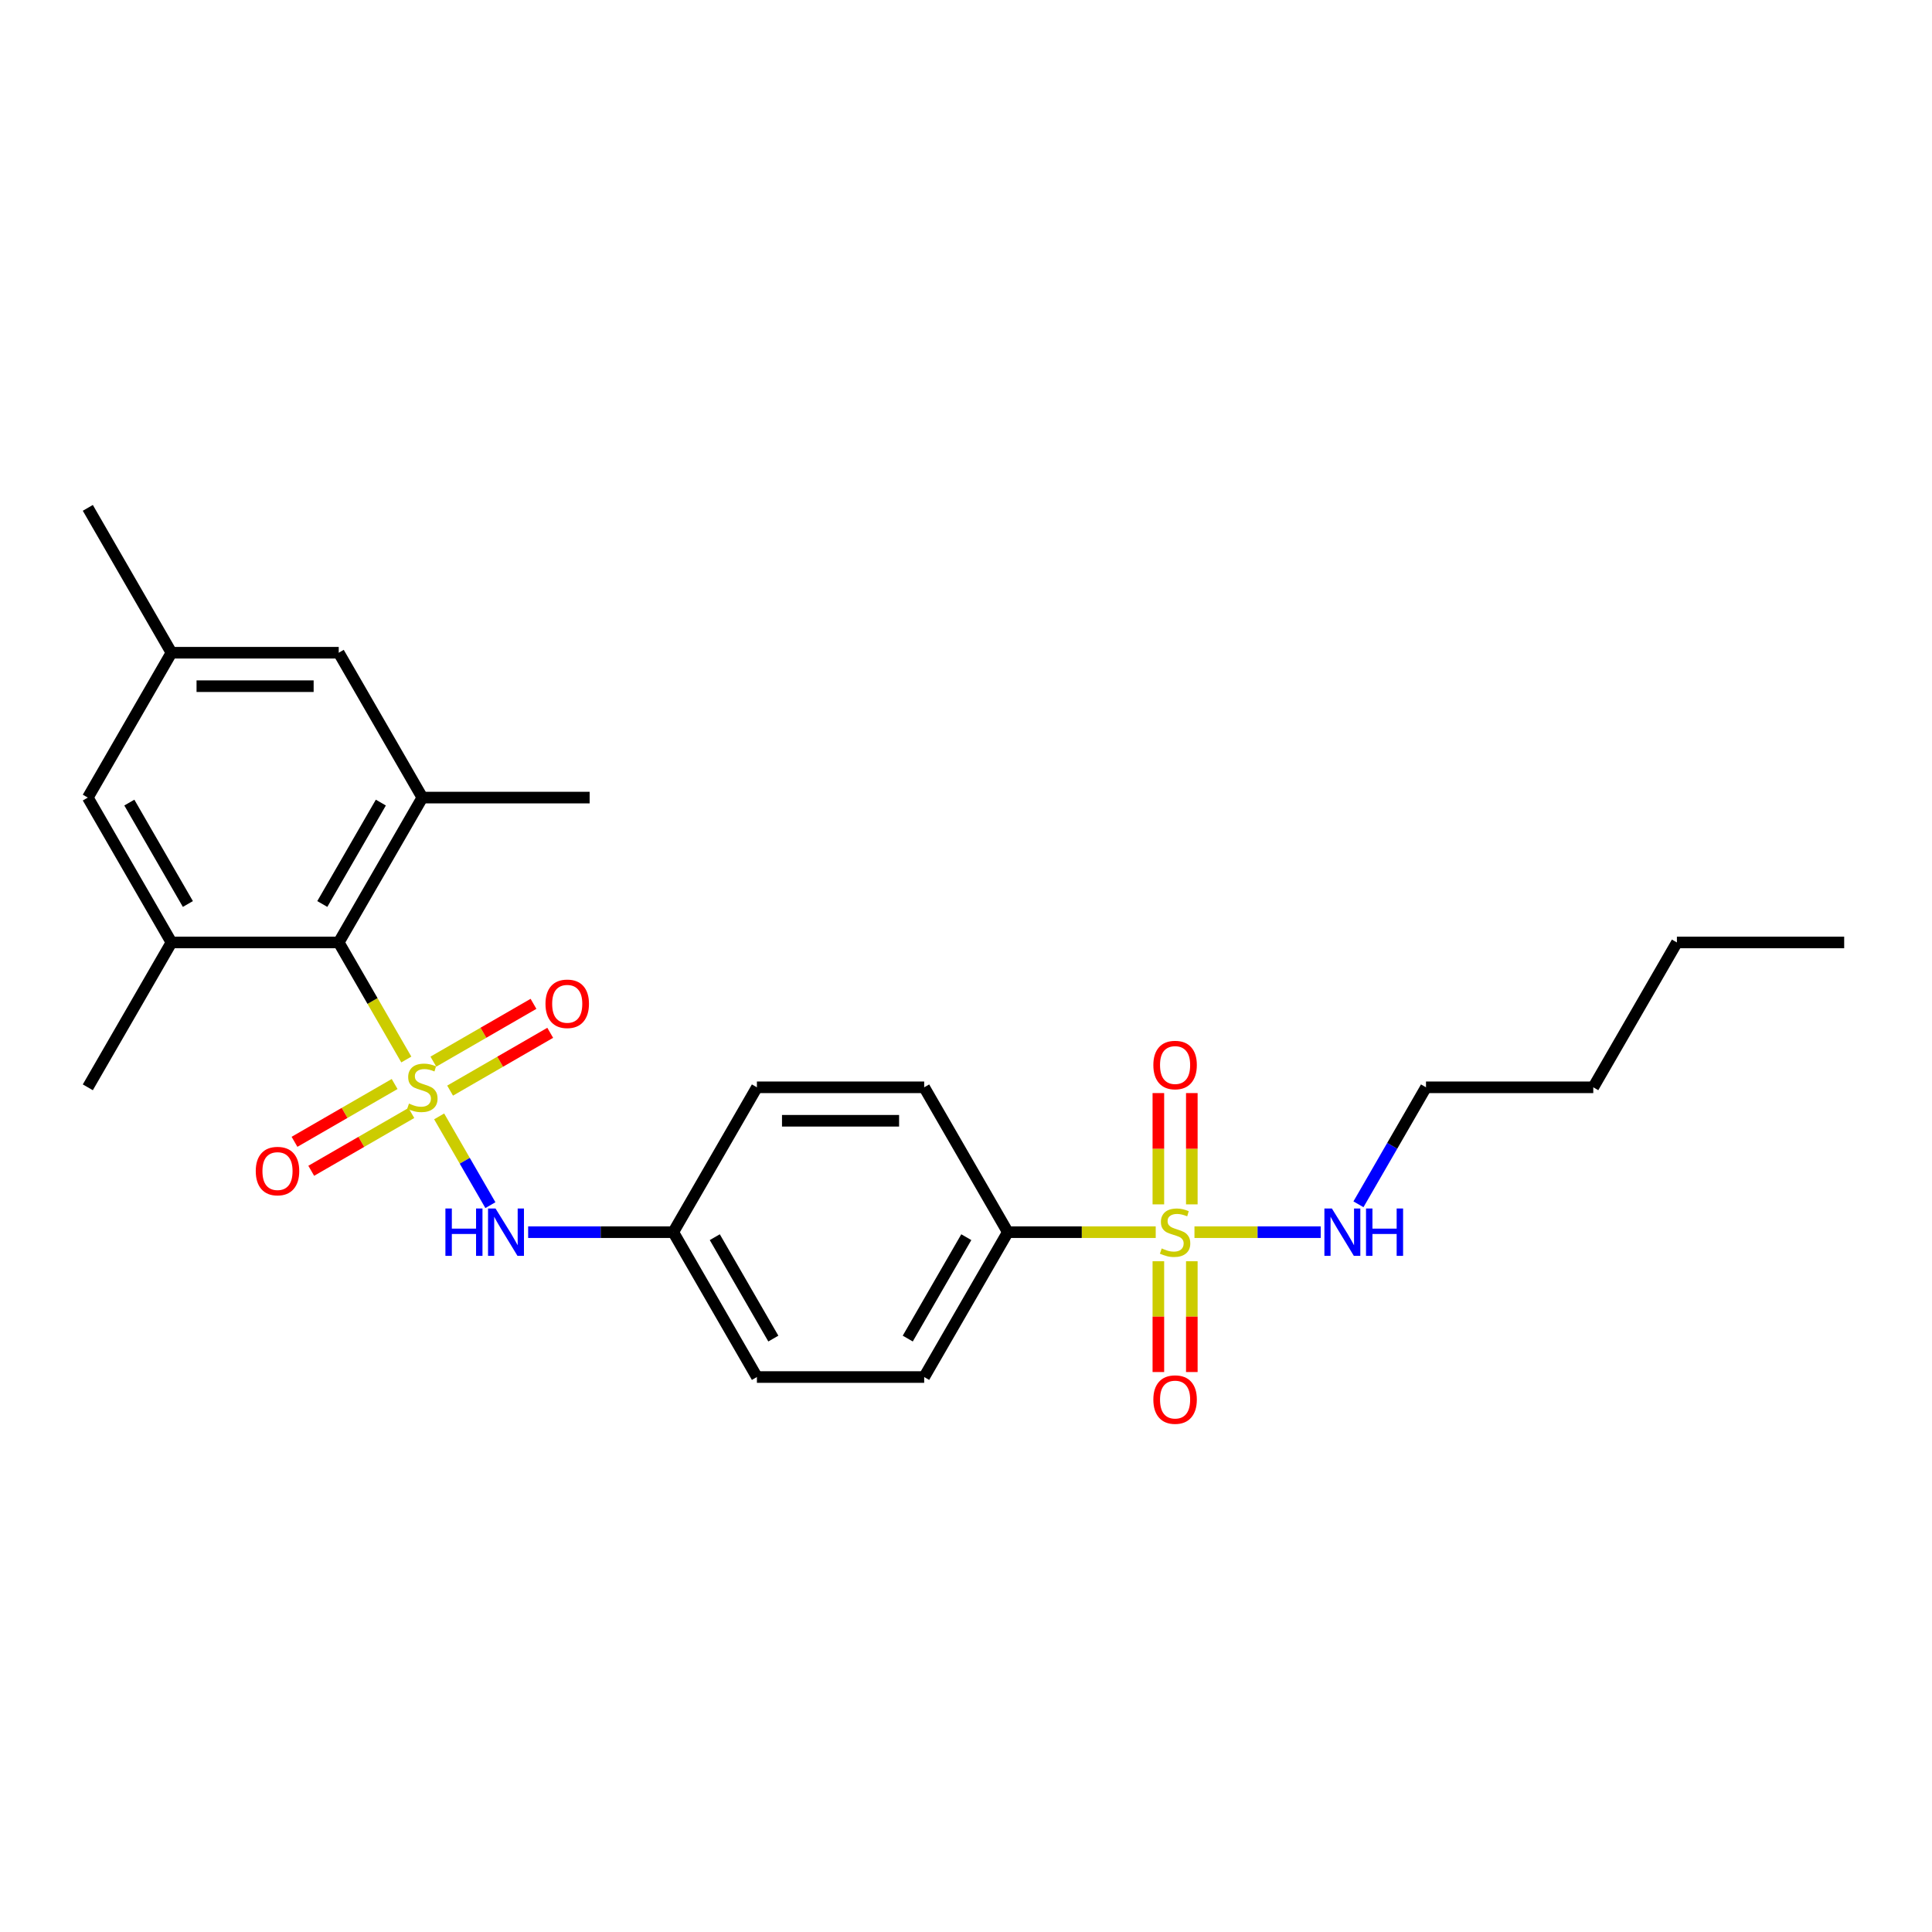 <?xml version='1.0' encoding='iso-8859-1'?>
<svg version='1.1' baseProfile='full'
              xmlns='http://www.w3.org/2000/svg'
                      xmlns:rdkit='http://www.rdkit.org/xml'
                      xmlns:xlink='http://www.w3.org/1999/xlink'
                  xml:space='preserve'
width='1000px' height='1000px' viewBox='0 0 1000 1000'>
<!-- END OF HEADER -->
<rect style='opacity:1.0;fill:#FFFFFF;stroke:none' width='1000' height='1000' x='0' y='0'> </rect>
<path class='bond-1' d='M 210.307,548.402 L 192.816,518.106' style='fill:none;fill-rule:evenodd;stroke:#CCCC00;stroke-width:6px;stroke-linecap:butt;stroke-linejoin:miter;stroke-opacity:1' />
<path class='bond-1' d='M 192.816,518.106 L 175.325,487.811' style='fill:none;fill-rule:evenodd;stroke:#000000;stroke-width:6px;stroke-linecap:butt;stroke-linejoin:miter;stroke-opacity:1' />
<path class='bond-2' d='M 227.302,577.839 L 240.565,600.81' style='fill:none;fill-rule:evenodd;stroke:#CCCC00;stroke-width:6px;stroke-linecap:butt;stroke-linejoin:miter;stroke-opacity:1' />
<path class='bond-2' d='M 240.565,600.81 L 253.828,623.782' style='fill:none;fill-rule:evenodd;stroke:#0000FF;stroke-width:6px;stroke-linecap:butt;stroke-linejoin:miter;stroke-opacity:1' />
<path class='bond-5' d='M 204.26,561.082 L 178.348,576.042' style='fill:none;fill-rule:evenodd;stroke:#CCCC00;stroke-width:6px;stroke-linecap:butt;stroke-linejoin:miter;stroke-opacity:1' />
<path class='bond-5' d='M 178.348,576.042 L 152.436,591.002' style='fill:none;fill-rule:evenodd;stroke:#FF0000;stroke-width:6px;stroke-linecap:butt;stroke-linejoin:miter;stroke-opacity:1' />
<path class='bond-5' d='M 212.918,576.078 L 187.006,591.038' style='fill:none;fill-rule:evenodd;stroke:#CCCC00;stroke-width:6px;stroke-linecap:butt;stroke-linejoin:miter;stroke-opacity:1' />
<path class='bond-5' d='M 187.006,591.038 L 161.094,605.998' style='fill:none;fill-rule:evenodd;stroke:#FF0000;stroke-width:6px;stroke-linecap:butt;stroke-linejoin:miter;stroke-opacity:1' />
<path class='bond-6' d='M 232.97,564.501 L 258.882,549.54' style='fill:none;fill-rule:evenodd;stroke:#CCCC00;stroke-width:6px;stroke-linecap:butt;stroke-linejoin:miter;stroke-opacity:1' />
<path class='bond-6' d='M 258.882,549.54 L 284.794,534.58' style='fill:none;fill-rule:evenodd;stroke:#FF0000;stroke-width:6px;stroke-linecap:butt;stroke-linejoin:miter;stroke-opacity:1' />
<path class='bond-6' d='M 224.312,549.505 L 250.224,534.544' style='fill:none;fill-rule:evenodd;stroke:#CCCC00;stroke-width:6px;stroke-linecap:butt;stroke-linejoin:miter;stroke-opacity:1' />
<path class='bond-6' d='M 250.224,534.544 L 276.136,519.584' style='fill:none;fill-rule:evenodd;stroke:#FF0000;stroke-width:6px;stroke-linecap:butt;stroke-linejoin:miter;stroke-opacity:1' />
<path class='bond-0' d='M 598.199,637.772 L 559.922,637.772' style='fill:none;fill-rule:evenodd;stroke:#CCCC00;stroke-width:6px;stroke-linecap:butt;stroke-linejoin:miter;stroke-opacity:1' />
<path class='bond-0' d='M 559.922,637.772 L 521.645,637.772' style='fill:none;fill-rule:evenodd;stroke:#000000;stroke-width:6px;stroke-linecap:butt;stroke-linejoin:miter;stroke-opacity:1' />
<path class='bond-8' d='M 599.567,652.819 L 599.567,681.492' style='fill:none;fill-rule:evenodd;stroke:#CCCC00;stroke-width:6px;stroke-linecap:butt;stroke-linejoin:miter;stroke-opacity:1' />
<path class='bond-8' d='M 599.567,681.492 L 599.567,710.165' style='fill:none;fill-rule:evenodd;stroke:#FF0000;stroke-width:6px;stroke-linecap:butt;stroke-linejoin:miter;stroke-opacity:1' />
<path class='bond-8' d='M 616.883,652.819 L 616.883,681.492' style='fill:none;fill-rule:evenodd;stroke:#CCCC00;stroke-width:6px;stroke-linecap:butt;stroke-linejoin:miter;stroke-opacity:1' />
<path class='bond-8' d='M 616.883,681.492 L 616.883,710.165' style='fill:none;fill-rule:evenodd;stroke:#FF0000;stroke-width:6px;stroke-linecap:butt;stroke-linejoin:miter;stroke-opacity:1' />
<path class='bond-9' d='M 616.883,623.382 L 616.883,594.579' style='fill:none;fill-rule:evenodd;stroke:#CCCC00;stroke-width:6px;stroke-linecap:butt;stroke-linejoin:miter;stroke-opacity:1' />
<path class='bond-9' d='M 616.883,594.579 L 616.883,565.776' style='fill:none;fill-rule:evenodd;stroke:#FF0000;stroke-width:6px;stroke-linecap:butt;stroke-linejoin:miter;stroke-opacity:1' />
<path class='bond-9' d='M 599.567,623.382 L 599.567,594.579' style='fill:none;fill-rule:evenodd;stroke:#CCCC00;stroke-width:6px;stroke-linecap:butt;stroke-linejoin:miter;stroke-opacity:1' />
<path class='bond-9' d='M 599.567,594.579 L 599.567,565.776' style='fill:none;fill-rule:evenodd;stroke:#FF0000;stroke-width:6px;stroke-linecap:butt;stroke-linejoin:miter;stroke-opacity:1' />
<path class='bond-12' d='M 618.251,637.772 L 650.922,637.772' style='fill:none;fill-rule:evenodd;stroke:#CCCC00;stroke-width:6px;stroke-linecap:butt;stroke-linejoin:miter;stroke-opacity:1' />
<path class='bond-12' d='M 650.922,637.772 L 683.593,637.772' style='fill:none;fill-rule:evenodd;stroke:#0000FF;stroke-width:6px;stroke-linecap:butt;stroke-linejoin:miter;stroke-opacity:1' />
<path class='bond-3' d='M 175.325,487.811 L 218.615,412.83' style='fill:none;fill-rule:evenodd;stroke:#000000;stroke-width:6px;stroke-linecap:butt;stroke-linejoin:miter;stroke-opacity:1' />
<path class='bond-3' d='M 166.822,467.906 L 197.125,415.419' style='fill:none;fill-rule:evenodd;stroke:#000000;stroke-width:6px;stroke-linecap:butt;stroke-linejoin:miter;stroke-opacity:1' />
<path class='bond-4' d='M 175.325,487.811 L 88.745,487.811' style='fill:none;fill-rule:evenodd;stroke:#000000;stroke-width:6px;stroke-linecap:butt;stroke-linejoin:miter;stroke-opacity:1' />
<path class='bond-14' d='M 273.368,637.772 L 310.926,637.772' style='fill:none;fill-rule:evenodd;stroke:#0000FF;stroke-width:6px;stroke-linecap:butt;stroke-linejoin:miter;stroke-opacity:1' />
<path class='bond-14' d='M 310.926,637.772 L 348.485,637.772' style='fill:none;fill-rule:evenodd;stroke:#000000;stroke-width:6px;stroke-linecap:butt;stroke-linejoin:miter;stroke-opacity:1' />
<path class='bond-11' d='M 218.615,412.83 L 175.325,337.85' style='fill:none;fill-rule:evenodd;stroke:#000000;stroke-width:6px;stroke-linecap:butt;stroke-linejoin:miter;stroke-opacity:1' />
<path class='bond-20' d='M 218.615,412.83 L 305.195,412.83' style='fill:none;fill-rule:evenodd;stroke:#000000;stroke-width:6px;stroke-linecap:butt;stroke-linejoin:miter;stroke-opacity:1' />
<path class='bond-10' d='M 88.745,487.811 L 45.455,412.83' style='fill:none;fill-rule:evenodd;stroke:#000000;stroke-width:6px;stroke-linecap:butt;stroke-linejoin:miter;stroke-opacity:1' />
<path class='bond-10' d='M 97.247,467.906 L 66.944,415.419' style='fill:none;fill-rule:evenodd;stroke:#000000;stroke-width:6px;stroke-linecap:butt;stroke-linejoin:miter;stroke-opacity:1' />
<path class='bond-19' d='M 88.745,487.811 L 45.455,562.791' style='fill:none;fill-rule:evenodd;stroke:#000000;stroke-width:6px;stroke-linecap:butt;stroke-linejoin:miter;stroke-opacity:1' />
<path class='bond-7' d='M 521.645,637.772 L 478.355,712.752' style='fill:none;fill-rule:evenodd;stroke:#000000;stroke-width:6px;stroke-linecap:butt;stroke-linejoin:miter;stroke-opacity:1' />
<path class='bond-7' d='M 500.155,640.361 L 469.852,692.847' style='fill:none;fill-rule:evenodd;stroke:#000000;stroke-width:6px;stroke-linecap:butt;stroke-linejoin:miter;stroke-opacity:1' />
<path class='bond-26' d='M 521.645,637.772 L 478.355,562.791' style='fill:none;fill-rule:evenodd;stroke:#000000;stroke-width:6px;stroke-linecap:butt;stroke-linejoin:miter;stroke-opacity:1' />
<path class='bond-13' d='M 45.455,412.83 L 88.745,337.85' style='fill:none;fill-rule:evenodd;stroke:#000000;stroke-width:6px;stroke-linecap:butt;stroke-linejoin:miter;stroke-opacity:1' />
<path class='bond-27' d='M 175.325,337.85 L 88.745,337.85' style='fill:none;fill-rule:evenodd;stroke:#000000;stroke-width:6px;stroke-linecap:butt;stroke-linejoin:miter;stroke-opacity:1' />
<path class='bond-27' d='M 162.338,355.166 L 101.732,355.166' style='fill:none;fill-rule:evenodd;stroke:#000000;stroke-width:6px;stroke-linecap:butt;stroke-linejoin:miter;stroke-opacity:1' />
<path class='bond-21' d='M 703.133,623.347 L 720.614,593.069' style='fill:none;fill-rule:evenodd;stroke:#0000FF;stroke-width:6px;stroke-linecap:butt;stroke-linejoin:miter;stroke-opacity:1' />
<path class='bond-21' d='M 720.614,593.069 L 738.095,562.791' style='fill:none;fill-rule:evenodd;stroke:#000000;stroke-width:6px;stroke-linecap:butt;stroke-linejoin:miter;stroke-opacity:1' />
<path class='bond-22' d='M 88.745,337.85 L 45.455,262.869' style='fill:none;fill-rule:evenodd;stroke:#000000;stroke-width:6px;stroke-linecap:butt;stroke-linejoin:miter;stroke-opacity:1' />
<path class='bond-17' d='M 348.485,637.772 L 391.775,562.791' style='fill:none;fill-rule:evenodd;stroke:#000000;stroke-width:6px;stroke-linecap:butt;stroke-linejoin:miter;stroke-opacity:1' />
<path class='bond-18' d='M 348.485,637.772 L 391.775,712.752' style='fill:none;fill-rule:evenodd;stroke:#000000;stroke-width:6px;stroke-linecap:butt;stroke-linejoin:miter;stroke-opacity:1' />
<path class='bond-18' d='M 369.974,640.361 L 400.277,692.847' style='fill:none;fill-rule:evenodd;stroke:#000000;stroke-width:6px;stroke-linecap:butt;stroke-linejoin:miter;stroke-opacity:1' />
<path class='bond-15' d='M 478.355,562.791 L 391.775,562.791' style='fill:none;fill-rule:evenodd;stroke:#000000;stroke-width:6px;stroke-linecap:butt;stroke-linejoin:miter;stroke-opacity:1' />
<path class='bond-15' d='M 465.368,580.107 L 404.762,580.107' style='fill:none;fill-rule:evenodd;stroke:#000000;stroke-width:6px;stroke-linecap:butt;stroke-linejoin:miter;stroke-opacity:1' />
<path class='bond-16' d='M 478.355,712.752 L 391.775,712.752' style='fill:none;fill-rule:evenodd;stroke:#000000;stroke-width:6px;stroke-linecap:butt;stroke-linejoin:miter;stroke-opacity:1' />
<path class='bond-23' d='M 738.095,562.791 L 824.675,562.791' style='fill:none;fill-rule:evenodd;stroke:#000000;stroke-width:6px;stroke-linecap:butt;stroke-linejoin:miter;stroke-opacity:1' />
<path class='bond-24' d='M 824.675,562.791 L 867.965,487.811' style='fill:none;fill-rule:evenodd;stroke:#000000;stroke-width:6px;stroke-linecap:butt;stroke-linejoin:miter;stroke-opacity:1' />
<path class='bond-25' d='M 867.965,487.811 L 954.545,487.811' style='fill:none;fill-rule:evenodd;stroke:#000000;stroke-width:6px;stroke-linecap:butt;stroke-linejoin:miter;stroke-opacity:1' />
<path  class='atom-0' d='M 211.688 571.207
Q 211.965 571.311, 213.108 571.796
Q 214.251 572.28, 215.498 572.592
Q 216.779 572.869, 218.026 572.869
Q 220.346 572.869, 221.697 571.761
Q 223.048 570.618, 223.048 568.644
Q 223.048 567.293, 222.355 566.462
Q 221.697 565.631, 220.658 565.181
Q 219.619 564.731, 217.887 564.211
Q 215.706 563.553, 214.39 562.93
Q 213.108 562.306, 212.173 560.99
Q 211.273 559.674, 211.273 557.458
Q 211.273 554.376, 213.351 552.471
Q 215.463 550.566, 219.619 550.566
Q 222.459 550.566, 225.68 551.917
L 224.883 554.583
Q 221.939 553.371, 219.723 553.371
Q 217.333 553.371, 216.017 554.376
Q 214.701 555.345, 214.736 557.042
Q 214.736 558.358, 215.394 559.155
Q 216.087 559.951, 217.056 560.402
Q 218.061 560.852, 219.723 561.371
Q 221.939 562.064, 223.255 562.757
Q 224.571 563.449, 225.506 564.869
Q 226.476 566.254, 226.476 568.644
Q 226.476 572.038, 224.19 573.873
Q 221.939 575.674, 218.165 575.674
Q 215.983 575.674, 214.32 575.189
Q 212.693 574.739, 210.753 573.943
L 211.688 571.207
' fill='#CCCC00'/>
<path  class='atom-1' d='M 601.299 646.187
Q 601.576 646.291, 602.719 646.776
Q 603.861 647.261, 605.108 647.573
Q 606.39 647.85, 607.636 647.85
Q 609.957 647.85, 611.307 646.741
Q 612.658 645.599, 612.658 643.625
Q 612.658 642.274, 611.965 641.443
Q 611.307 640.612, 610.268 640.161
Q 609.229 639.711, 607.498 639.192
Q 605.316 638.534, 604 637.91
Q 602.719 637.287, 601.784 635.971
Q 600.883 634.655, 600.883 632.438
Q 600.883 629.356, 602.961 627.451
Q 605.074 625.547, 609.229 625.547
Q 612.069 625.547, 615.29 626.897
L 614.494 629.564
Q 611.55 628.352, 609.333 628.352
Q 606.944 628.352, 605.628 629.356
Q 604.312 630.326, 604.346 632.023
Q 604.346 633.339, 605.004 634.135
Q 605.697 634.932, 606.667 635.382
Q 607.671 635.832, 609.333 636.352
Q 611.55 637.044, 612.866 637.737
Q 614.182 638.43, 615.117 639.85
Q 616.087 641.235, 616.087 643.625
Q 616.087 647.018, 613.801 648.854
Q 611.55 650.655, 607.775 650.655
Q 605.593 650.655, 603.931 650.17
Q 602.303 649.72, 600.364 648.923
L 601.299 646.187
' fill='#CCCC00'/>
<path  class='atom-3' d='M 230.545 625.512
L 233.87 625.512
L 233.87 635.936
L 246.407 635.936
L 246.407 625.512
L 249.732 625.512
L 249.732 650.031
L 246.407 650.031
L 246.407 638.707
L 233.87 638.707
L 233.87 650.031
L 230.545 650.031
L 230.545 625.512
' fill='#0000FF'/>
<path  class='atom-3' d='M 256.485 625.512
L 264.519 638.499
Q 265.316 639.78, 266.597 642.101
Q 267.879 644.421, 267.948 644.56
L 267.948 625.512
L 271.203 625.512
L 271.203 650.031
L 267.844 650.031
L 259.221 635.832
Q 258.216 634.17, 257.143 632.265
Q 256.104 630.36, 255.792 629.772
L 255.792 650.031
L 252.606 650.031
L 252.606 625.512
L 256.485 625.512
' fill='#0000FF'/>
<path  class='atom-6' d='M 132.379 606.15
Q 132.379 600.263, 135.288 596.973
Q 138.197 593.683, 143.634 593.683
Q 149.071 593.683, 151.98 596.973
Q 154.89 600.263, 154.89 606.15
Q 154.89 612.107, 151.946 615.501
Q 149.002 618.86, 143.634 618.86
Q 138.232 618.86, 135.288 615.501
Q 132.379 612.142, 132.379 606.15
M 143.634 616.09
Q 147.374 616.09, 149.383 613.596
Q 151.426 611.068, 151.426 606.15
Q 151.426 601.337, 149.383 598.912
Q 147.374 596.454, 143.634 596.454
Q 139.894 596.454, 137.851 598.878
Q 135.842 601.302, 135.842 606.15
Q 135.842 611.103, 137.851 613.596
Q 139.894 616.09, 143.634 616.09
' fill='#FF0000'/>
<path  class='atom-7' d='M 282.34 519.57
Q 282.34 513.683, 285.249 510.393
Q 288.158 507.103, 293.595 507.103
Q 299.033 507.103, 301.942 510.393
Q 304.851 513.683, 304.851 519.57
Q 304.851 525.527, 301.907 528.921
Q 298.963 532.28, 293.595 532.28
Q 288.193 532.28, 285.249 528.921
Q 282.34 525.562, 282.34 519.57
M 293.595 529.51
Q 297.336 529.51, 299.344 527.016
Q 301.387 524.488, 301.387 519.57
Q 301.387 514.757, 299.344 512.332
Q 297.336 509.873, 293.595 509.873
Q 289.855 509.873, 287.812 512.298
Q 285.803 514.722, 285.803 519.57
Q 285.803 524.523, 287.812 527.016
Q 289.855 529.51, 293.595 529.51
' fill='#FF0000'/>
<path  class='atom-9' d='M 596.97 724.421
Q 596.97 718.534, 599.879 715.244
Q 602.788 711.954, 608.225 711.954
Q 613.662 711.954, 616.571 715.244
Q 619.481 718.534, 619.481 724.421
Q 619.481 730.378, 616.537 733.772
Q 613.593 737.131, 608.225 737.131
Q 602.823 737.131, 599.879 733.772
Q 596.97 730.412, 596.97 724.421
M 608.225 734.36
Q 611.965 734.36, 613.974 731.867
Q 616.017 729.339, 616.017 724.421
Q 616.017 719.607, 613.974 717.183
Q 611.965 714.724, 608.225 714.724
Q 604.485 714.724, 602.442 717.148
Q 600.433 719.573, 600.433 724.421
Q 600.433 729.373, 602.442 731.867
Q 604.485 734.36, 608.225 734.36
' fill='#FF0000'/>
<path  class='atom-10' d='M 596.97 551.261
Q 596.97 545.373, 599.879 542.083
Q 602.788 538.793, 608.225 538.793
Q 613.662 538.793, 616.571 542.083
Q 619.481 545.373, 619.481 551.261
Q 619.481 557.218, 616.537 560.612
Q 613.593 563.971, 608.225 563.971
Q 602.823 563.971, 599.879 560.612
Q 596.97 557.252, 596.97 551.261
M 608.225 561.2
Q 611.965 561.2, 613.974 558.707
Q 616.017 556.179, 616.017 551.261
Q 616.017 546.447, 613.974 544.023
Q 611.965 541.564, 608.225 541.564
Q 604.485 541.564, 602.442 543.988
Q 600.433 546.412, 600.433 551.261
Q 600.433 556.213, 602.442 558.707
Q 604.485 561.2, 608.225 561.2
' fill='#FF0000'/>
<path  class='atom-13' d='M 689.385 625.512
L 697.42 638.499
Q 698.216 639.78, 699.498 642.101
Q 700.779 644.421, 700.848 644.56
L 700.848 625.512
L 704.104 625.512
L 704.104 650.031
L 700.745 650.031
L 692.121 635.832
Q 691.117 634.17, 690.043 632.265
Q 689.004 630.36, 688.693 629.772
L 688.693 650.031
L 685.506 650.031
L 685.506 625.512
L 689.385 625.512
' fill='#0000FF'/>
<path  class='atom-13' d='M 707.048 625.512
L 710.372 625.512
L 710.372 635.936
L 722.909 635.936
L 722.909 625.512
L 726.234 625.512
L 726.234 650.031
L 722.909 650.031
L 722.909 638.707
L 710.372 638.707
L 710.372 650.031
L 707.048 650.031
L 707.048 625.512
' fill='#0000FF'/>
</svg>
